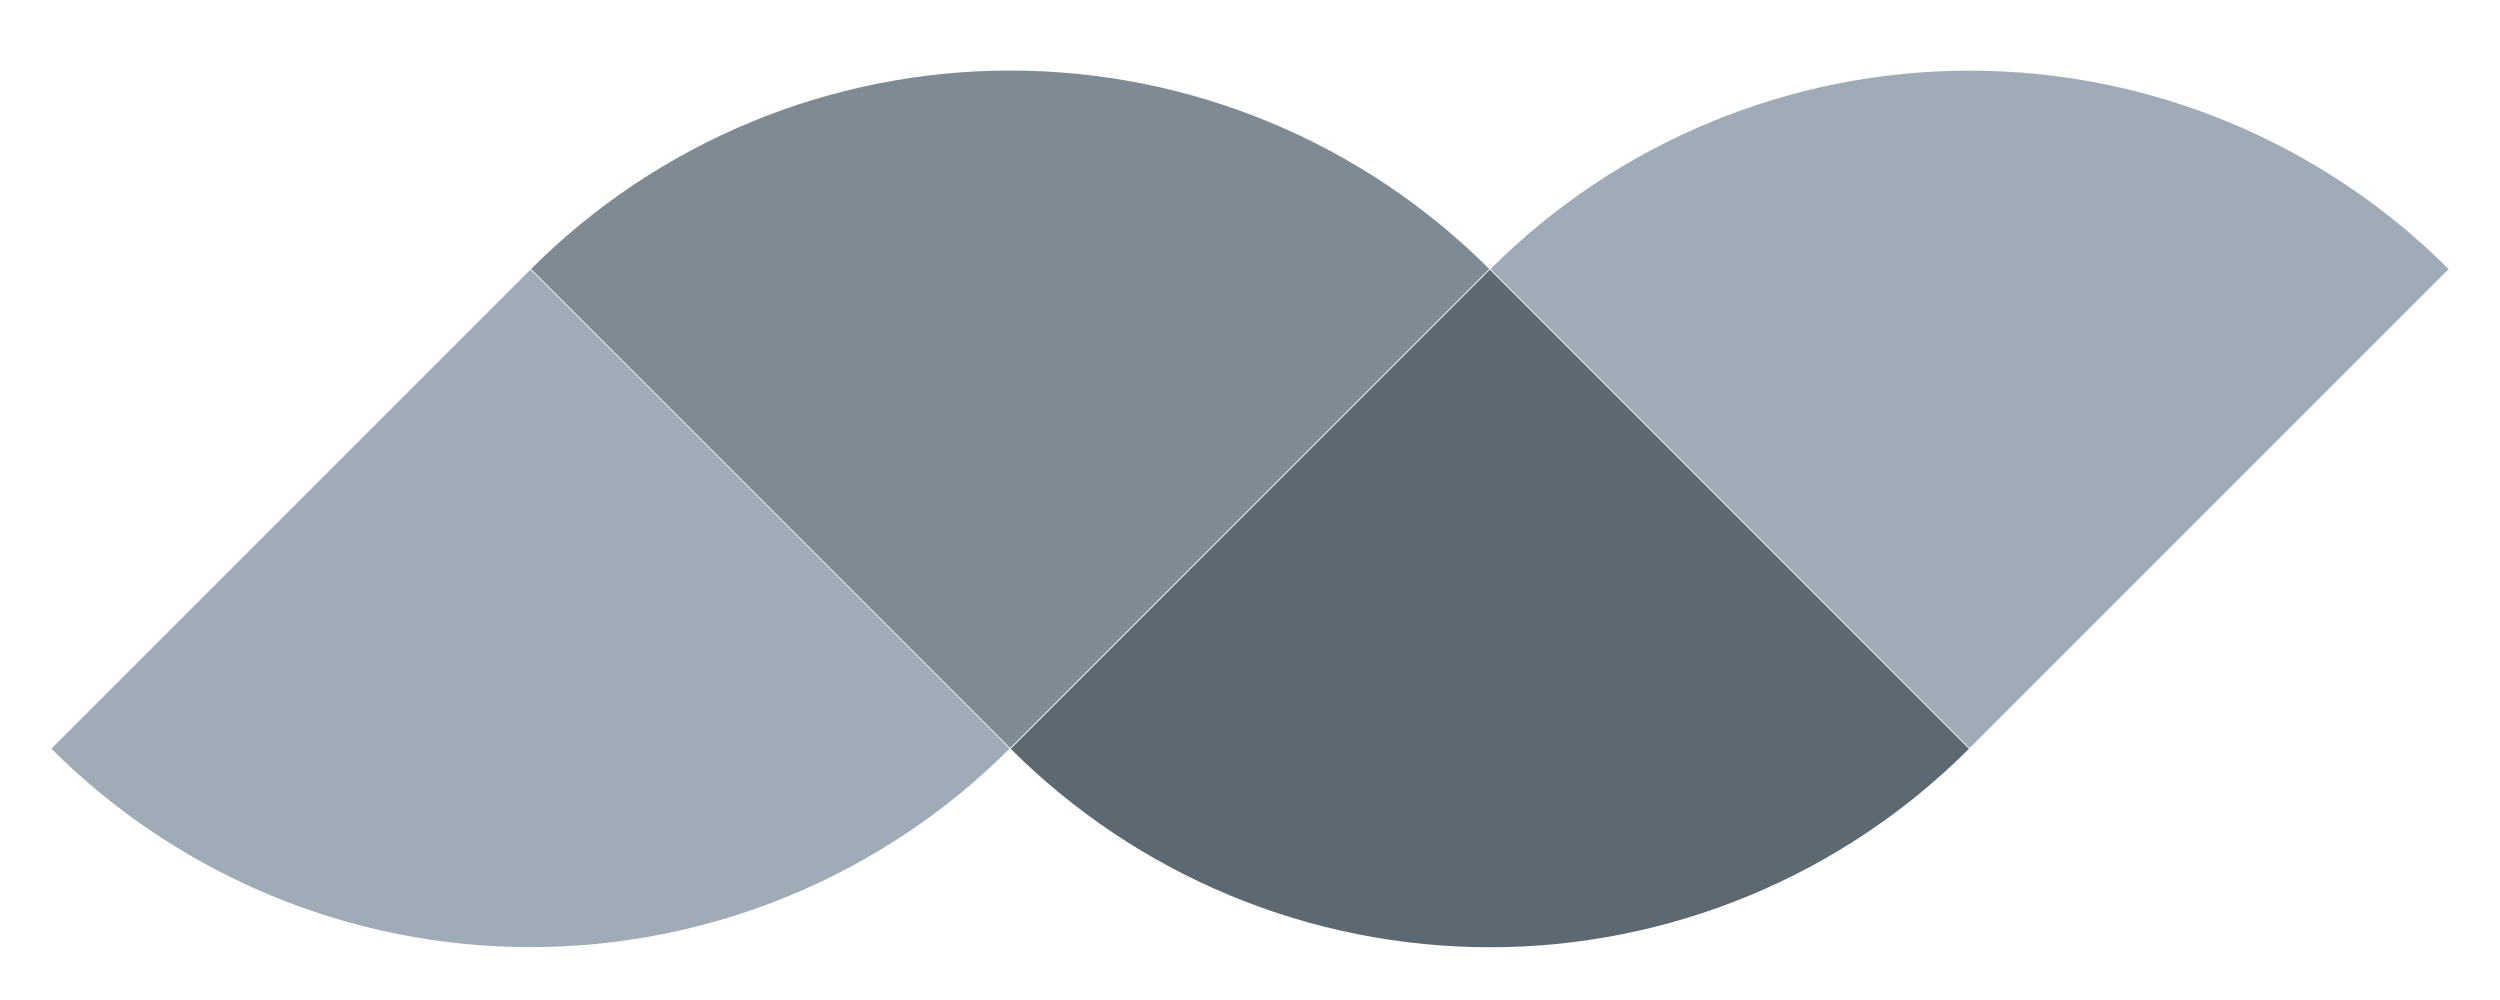<svg width="150" height="60" viewBox="0 0 150 60" fill="none" xmlns="http://www.w3.org/2000/svg">
<path d="M89.355 16.14C85.58 12.365 81.099 9.37 76.166 7.327C71.234 5.284 65.948 4.233 60.609 4.233C55.27 4.233 49.984 5.284 45.051 7.327C40.119 9.37 35.637 12.365 31.862 16.14L60.609 44.886L89.355 16.14Z" fill="#7E8A94"/>
<path d="M60.645 44.928C64.42 48.703 68.901 51.697 73.834 53.74C78.766 55.783 84.052 56.835 89.391 56.835C94.73 56.835 100.017 55.783 104.949 53.74C109.881 51.697 114.363 48.703 118.138 44.928L89.391 16.181L60.645 44.928Z" fill="#5C6872"/>
<path d="M60.574 44.921C56.799 48.696 52.317 51.691 47.385 53.734C42.452 55.777 37.166 56.828 31.827 56.828C26.488 56.828 21.202 55.777 16.27 53.734C11.338 51.691 6.856 48.696 3.081 44.921L31.827 16.175L60.574 44.921Z" fill="#9FACB7"/>
<path d="M89.426 16.146C93.201 12.371 97.683 9.377 102.615 7.334C107.547 5.291 112.834 4.239 118.172 4.239C123.512 4.239 128.798 5.291 133.73 7.334C138.662 9.377 143.144 12.371 146.919 16.146L118.172 44.893L89.426 16.146Z" fill="#9FACB7"/>
</svg>

